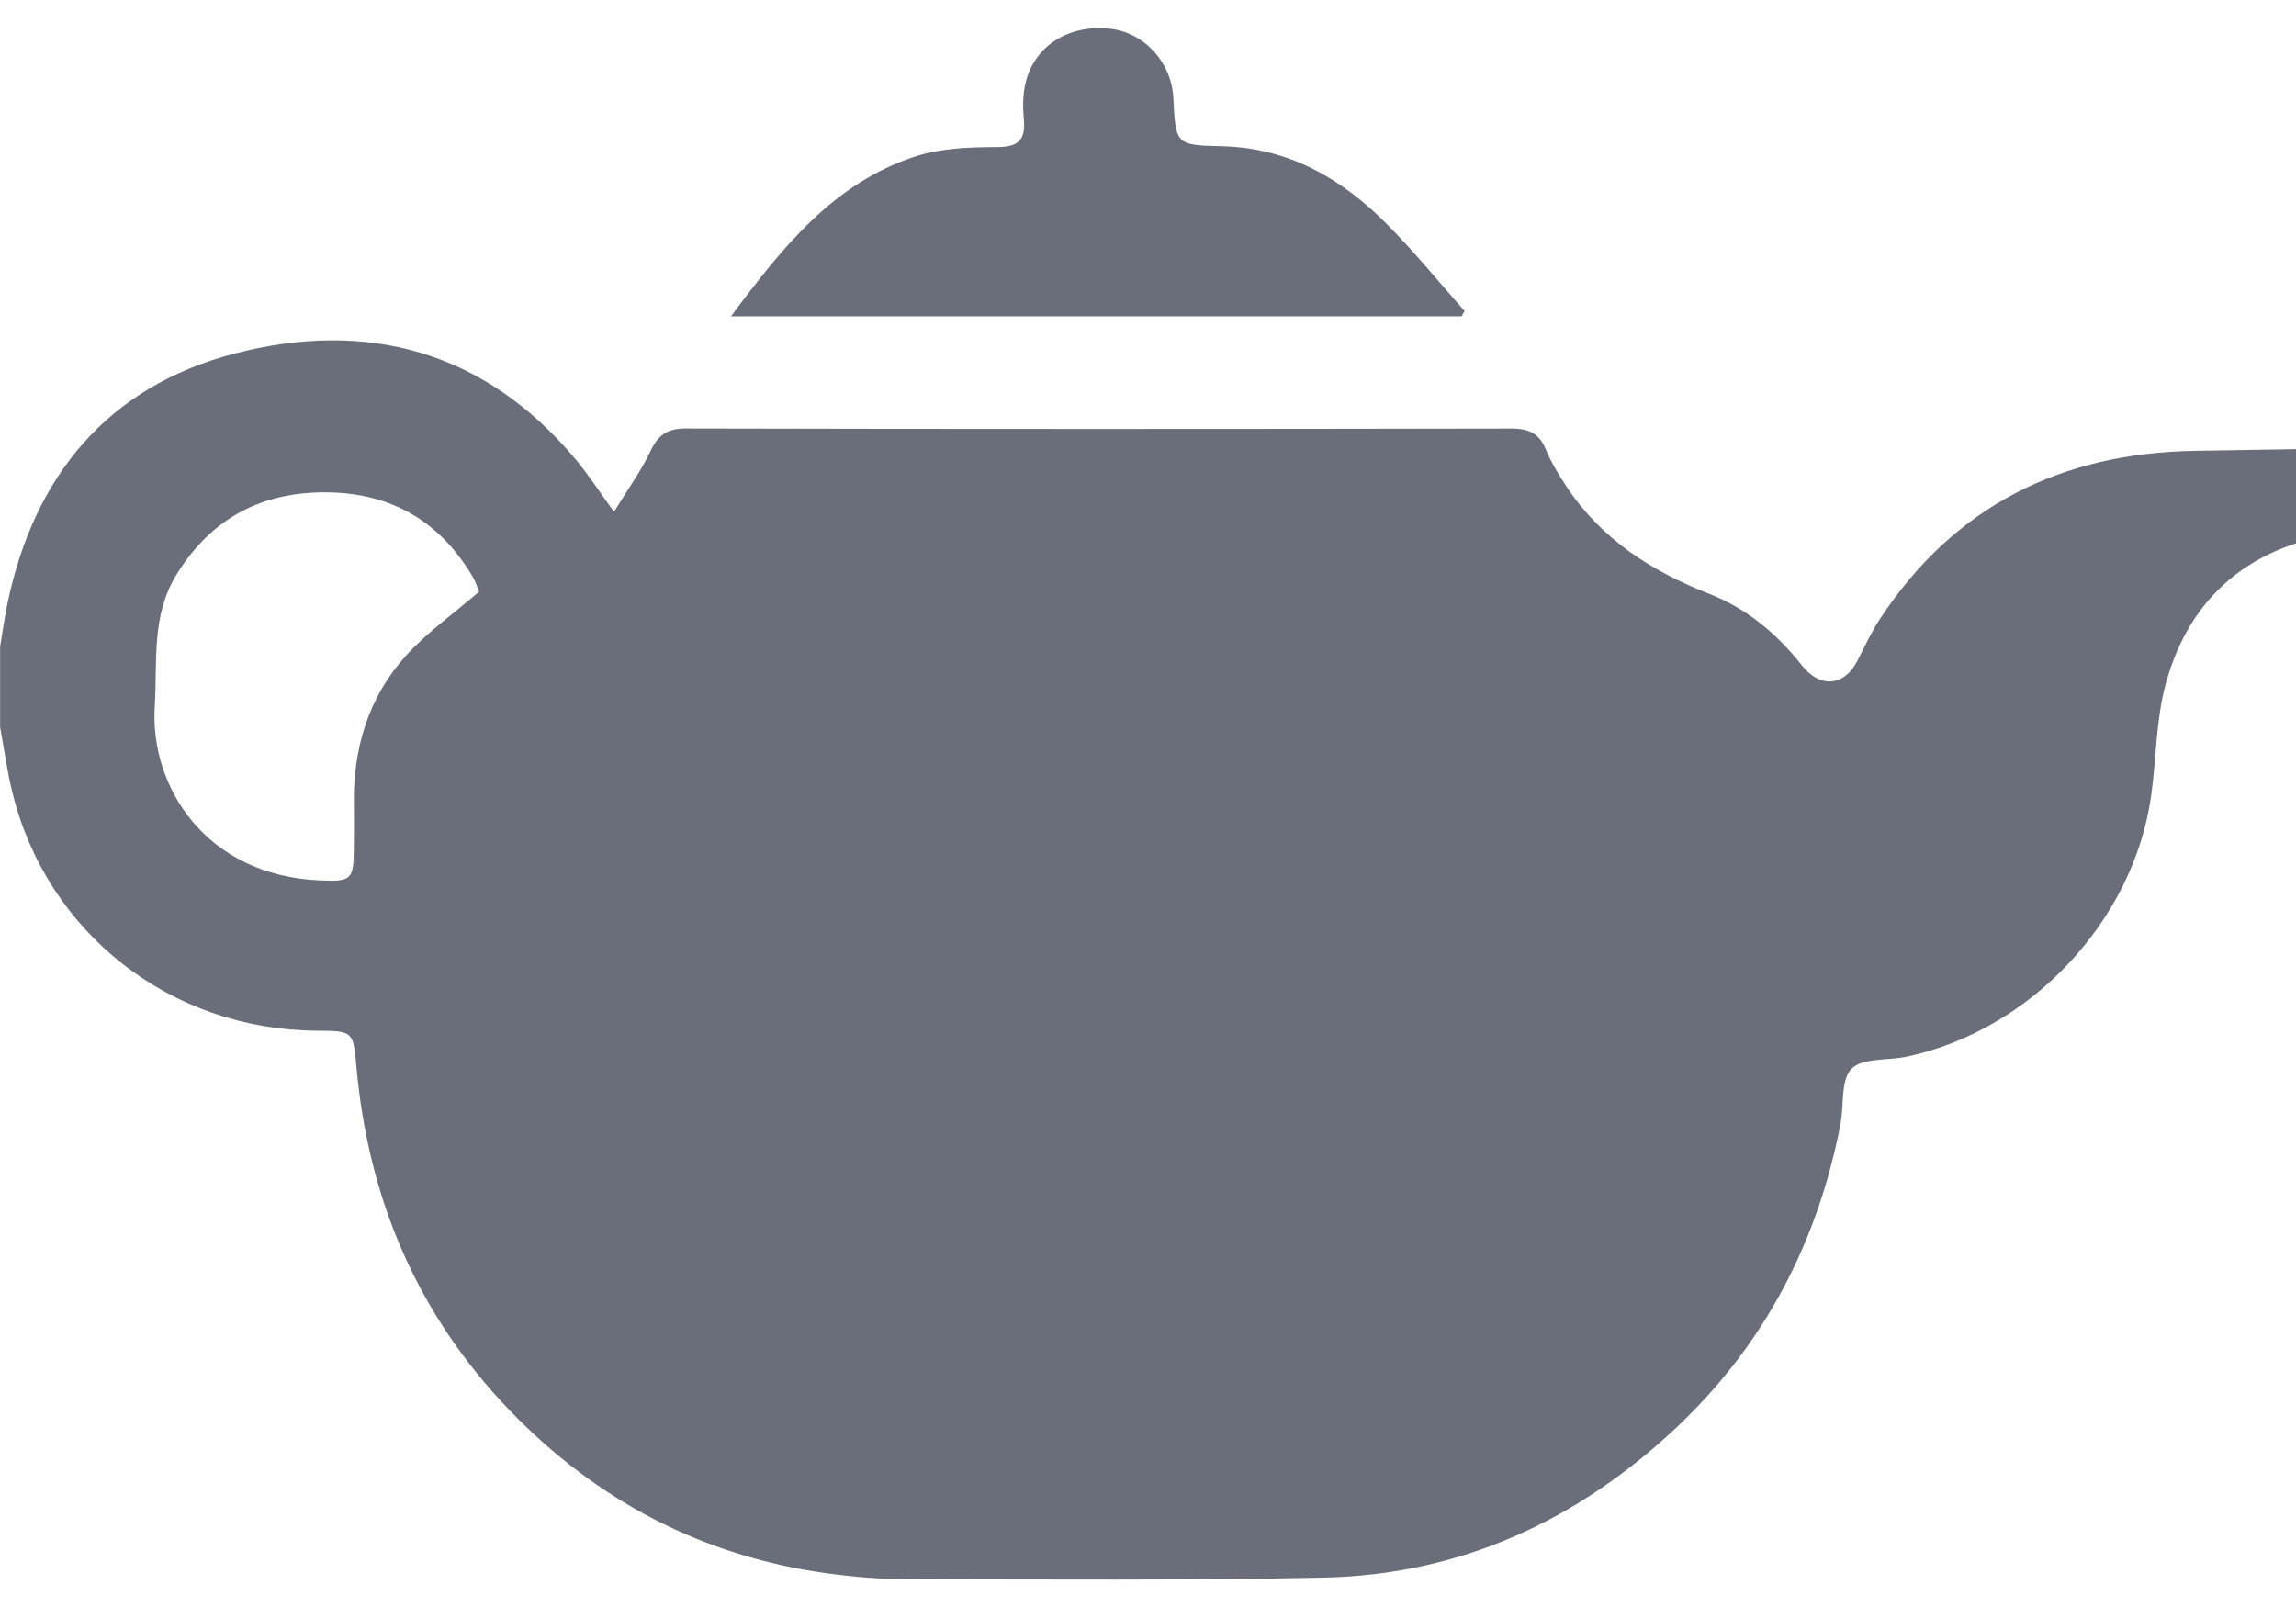 <svg width="40" height="28" viewBox="0 0 40 28" fill="none" xmlns="http://www.w3.org/2000/svg">
<path d="M40 7.826C40 8.373 40 8.92 40 9.467C38.785 9.864 38.049 10.734 37.727 11.928C37.56 12.547 37.567 13.212 37.478 13.853C37.178 16.037 35.379 17.956 33.21 18.413C32.883 18.481 32.445 18.428 32.255 18.624C32.064 18.82 32.128 19.257 32.064 19.586C31.665 21.652 30.733 23.436 29.197 24.881C27.475 26.499 25.439 27.438 23.061 27.488C20.654 27.539 18.245 27.52 15.837 27.517C15.358 27.517 14.875 27.477 14.401 27.412C12.236 27.113 10.4 26.149 8.888 24.583C7.273 22.91 6.414 20.889 6.209 18.581C6.154 17.963 6.149 17.963 5.514 17.959C2.972 17.94 0.823 16.263 0.217 13.813C0.124 13.438 0.072 13.053 0.002 12.671C0.002 12.203 0.002 11.734 0.002 11.265C0.045 11.011 0.08 10.756 0.132 10.504C0.599 8.285 1.882 6.736 4.079 6.163C6.38 5.562 8.434 6.106 10.019 7.992C10.247 8.264 10.44 8.565 10.697 8.917C10.936 8.527 11.166 8.211 11.331 7.863C11.466 7.578 11.624 7.465 11.951 7.466C16.743 7.477 21.535 7.476 26.326 7.467C26.627 7.467 26.814 7.544 26.931 7.831C27.024 8.057 27.155 8.27 27.29 8.476C27.896 9.393 28.771 9.953 29.774 10.345C30.433 10.603 30.957 11.042 31.392 11.594C31.712 11.999 32.131 11.96 32.361 11.509C32.485 11.266 32.6 11.016 32.749 10.788C34.047 8.813 35.912 7.892 38.246 7.855C38.831 7.845 39.415 7.835 40 7.826ZM8.347 10.308C8.321 10.247 8.287 10.134 8.229 10.038C7.664 9.092 6.833 8.599 5.726 8.579C4.578 8.559 3.693 9.018 3.082 10C2.632 10.721 2.744 11.524 2.696 12.311C2.611 13.705 3.58 15.255 5.575 15.34C6.117 15.363 6.161 15.33 6.164 14.799C6.166 14.538 6.17 14.278 6.165 14.017C6.15 13.043 6.416 12.154 7.068 11.429C7.436 11.021 7.898 10.696 8.347 10.308Z" fill="#6A6E7A"/>
<path d="M12.736 5.511C13.632 4.306 14.519 3.194 15.941 2.728C16.386 2.582 16.886 2.564 17.361 2.563C17.747 2.563 17.872 2.438 17.836 2.069C17.817 1.865 17.819 1.647 17.866 1.448C18.018 0.802 18.61 0.427 19.325 0.499C19.929 0.56 20.41 1.081 20.442 1.708C20.482 2.519 20.482 2.529 21.289 2.548C22.455 2.576 23.382 3.115 24.172 3.915C24.644 4.392 25.07 4.916 25.516 5.42C25.498 5.451 25.479 5.481 25.461 5.511C21.25 5.511 17.038 5.511 12.736 5.511Z" fill="#6A6E7A"/>
</svg>
